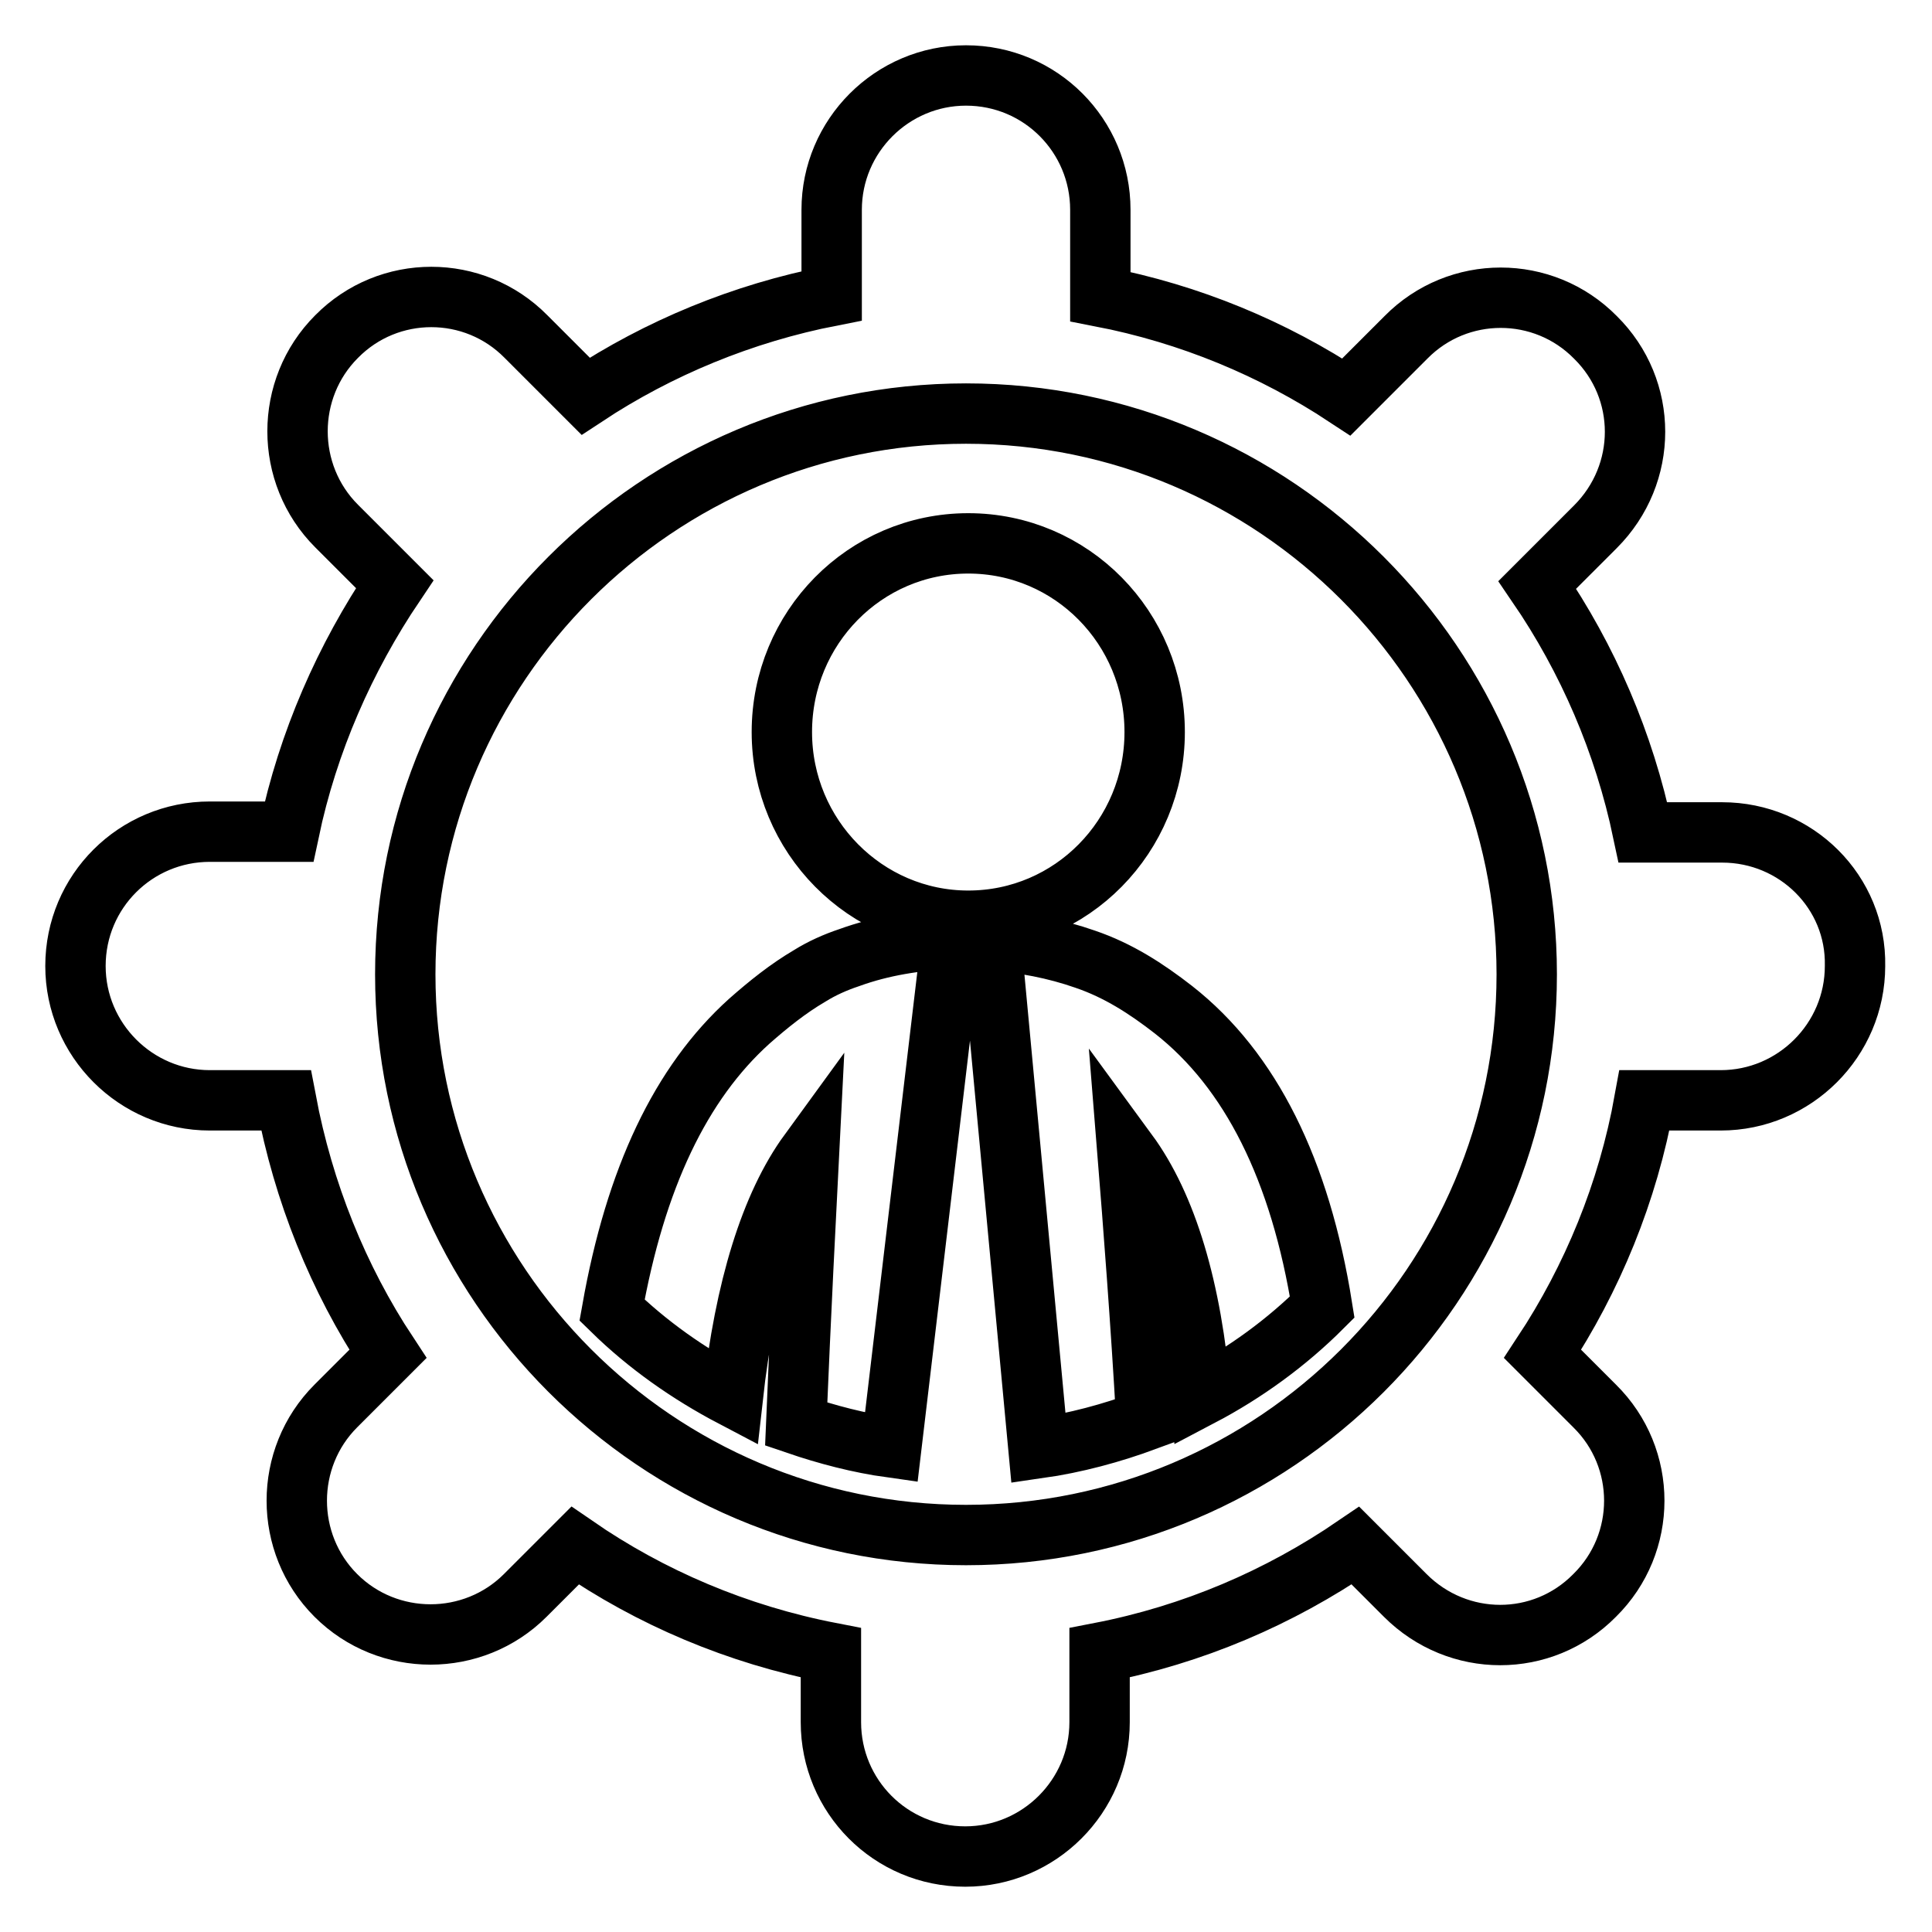 <?xml version="1.0" encoding="utf-8"?>
<!-- Svg Vector Icons : http://www.onlinewebfonts.com/icon -->
<!DOCTYPE svg PUBLIC "-//W3C//DTD SVG 1.1//EN" "http://www.w3.org/Graphics/SVG/1.1/DTD/svg11.dtd">
<svg version="1.1" xmlns="http://www.w3.org/2000/svg" xmlns:xlink="http://www.w3.org/1999/xlink" x="0px" y="0px" viewBox="0 0 256 256" enable-background="new 0 0 256 256" xml:space="preserve">
<g><g><g><path stroke-width="8" fill-opacity="0" stroke="#000000"  d="M228.2,110.3h-10.5c-2.5-11.9-7.3-23-14-32.8l7.7-7.7c7-7,7-18.2,0-25.1c-6.9-7-18.2-7-25.1,0l-7.9,7.9c-9.7-6.4-20.7-11-32.6-13.3V27.8c0-9.8-7.9-17.8-17.8-17.8c-9.8,0-17.8,8-17.8,17.8v11.4c-11.8,2.3-22.9,6.9-32.6,13.3l-7.9-7.9c-6.9-7-18.2-7-25.1,0c-6.9,6.9-6.9,18.2,0,25.1l7.7,7.7c-6.6,9.8-11.5,20.9-14,32.8H27.8c-9.8,0-17.8,7.9-17.8,17.8c0,9.8,8,17.8,17.8,17.8h10.1c2.3,12.2,6.9,23.6,13.5,33.6l-6.9,6.9c-6.9,6.9-6.9,18.2,0,25.1s18.2,6.9,25.1,0l6.6-6.6c10,6.9,21.5,11.8,33.9,14.2v9.2c0,9.8,7.9,17.8,17.8,17.8c9.8,0,17.8-8,17.8-17.8V219c12.4-2.4,23.8-7.3,33.9-14.2l6.6,6.6c7,7,18.2,7,25.1,0c7-6.9,7-18.2,0-25.1l-6.9-6.9c6.6-10,11.3-21.4,13.5-33.6h10.1c9.8,0,17.8-8,17.8-17.8C246,118.2,238,110.3,228.2,110.3z M128,203.4c-41,0-74.3-33.4-74.3-74.3c0-41,33.4-74.3,74.3-74.3c41,0,74.3,33.4,74.3,74.3C202.3,170.1,169,203.4,128,203.4z M118.1,191.8c-4.3-0.6-8.5-1.7-12.6-3.1c0.6-14.5,1.3-28.1,1.7-36c-5.1,7-8.5,18-10.1,32.4c-5.9-3.1-11.3-6.9-16-11.5c3.1-17.5,9.1-30.1,18.2-38.3c2.5-2.2,5.1-4.3,8-6c1.6-1,3.4-1.8,5.2-2.4c4.4-1.6,9-2.3,13.6-2.5L118.1,191.8z M155.5,133.8c-3.6-2.8-7.3-5.2-11.7-6.7c-4-1.4-8.2-2.2-12.5-2.5l6.3,67.3c4.9-0.7,9.7-2,14.3-3.7c-0.7-12.6-1.8-26.8-2.5-35.5c5.2,7.1,8.5,18,9.7,32.3c5.9-3.1,11.4-7.1,16.1-11.8C172.3,155,165.7,141.8,155.5,133.8z M128.3,122c13.7,0,24.7-11.2,24.7-25S142,72,128.3,72c-13.7,0-24.7,11.2-24.7,25C103.6,110.8,114.7,122,128.3,122z"/></g><g></g><g></g><g></g><g></g><g></g><g></g><g></g><g></g><g></g><g></g><g></g><g></g><g></g><g></g><g></g></g></g>
</svg>